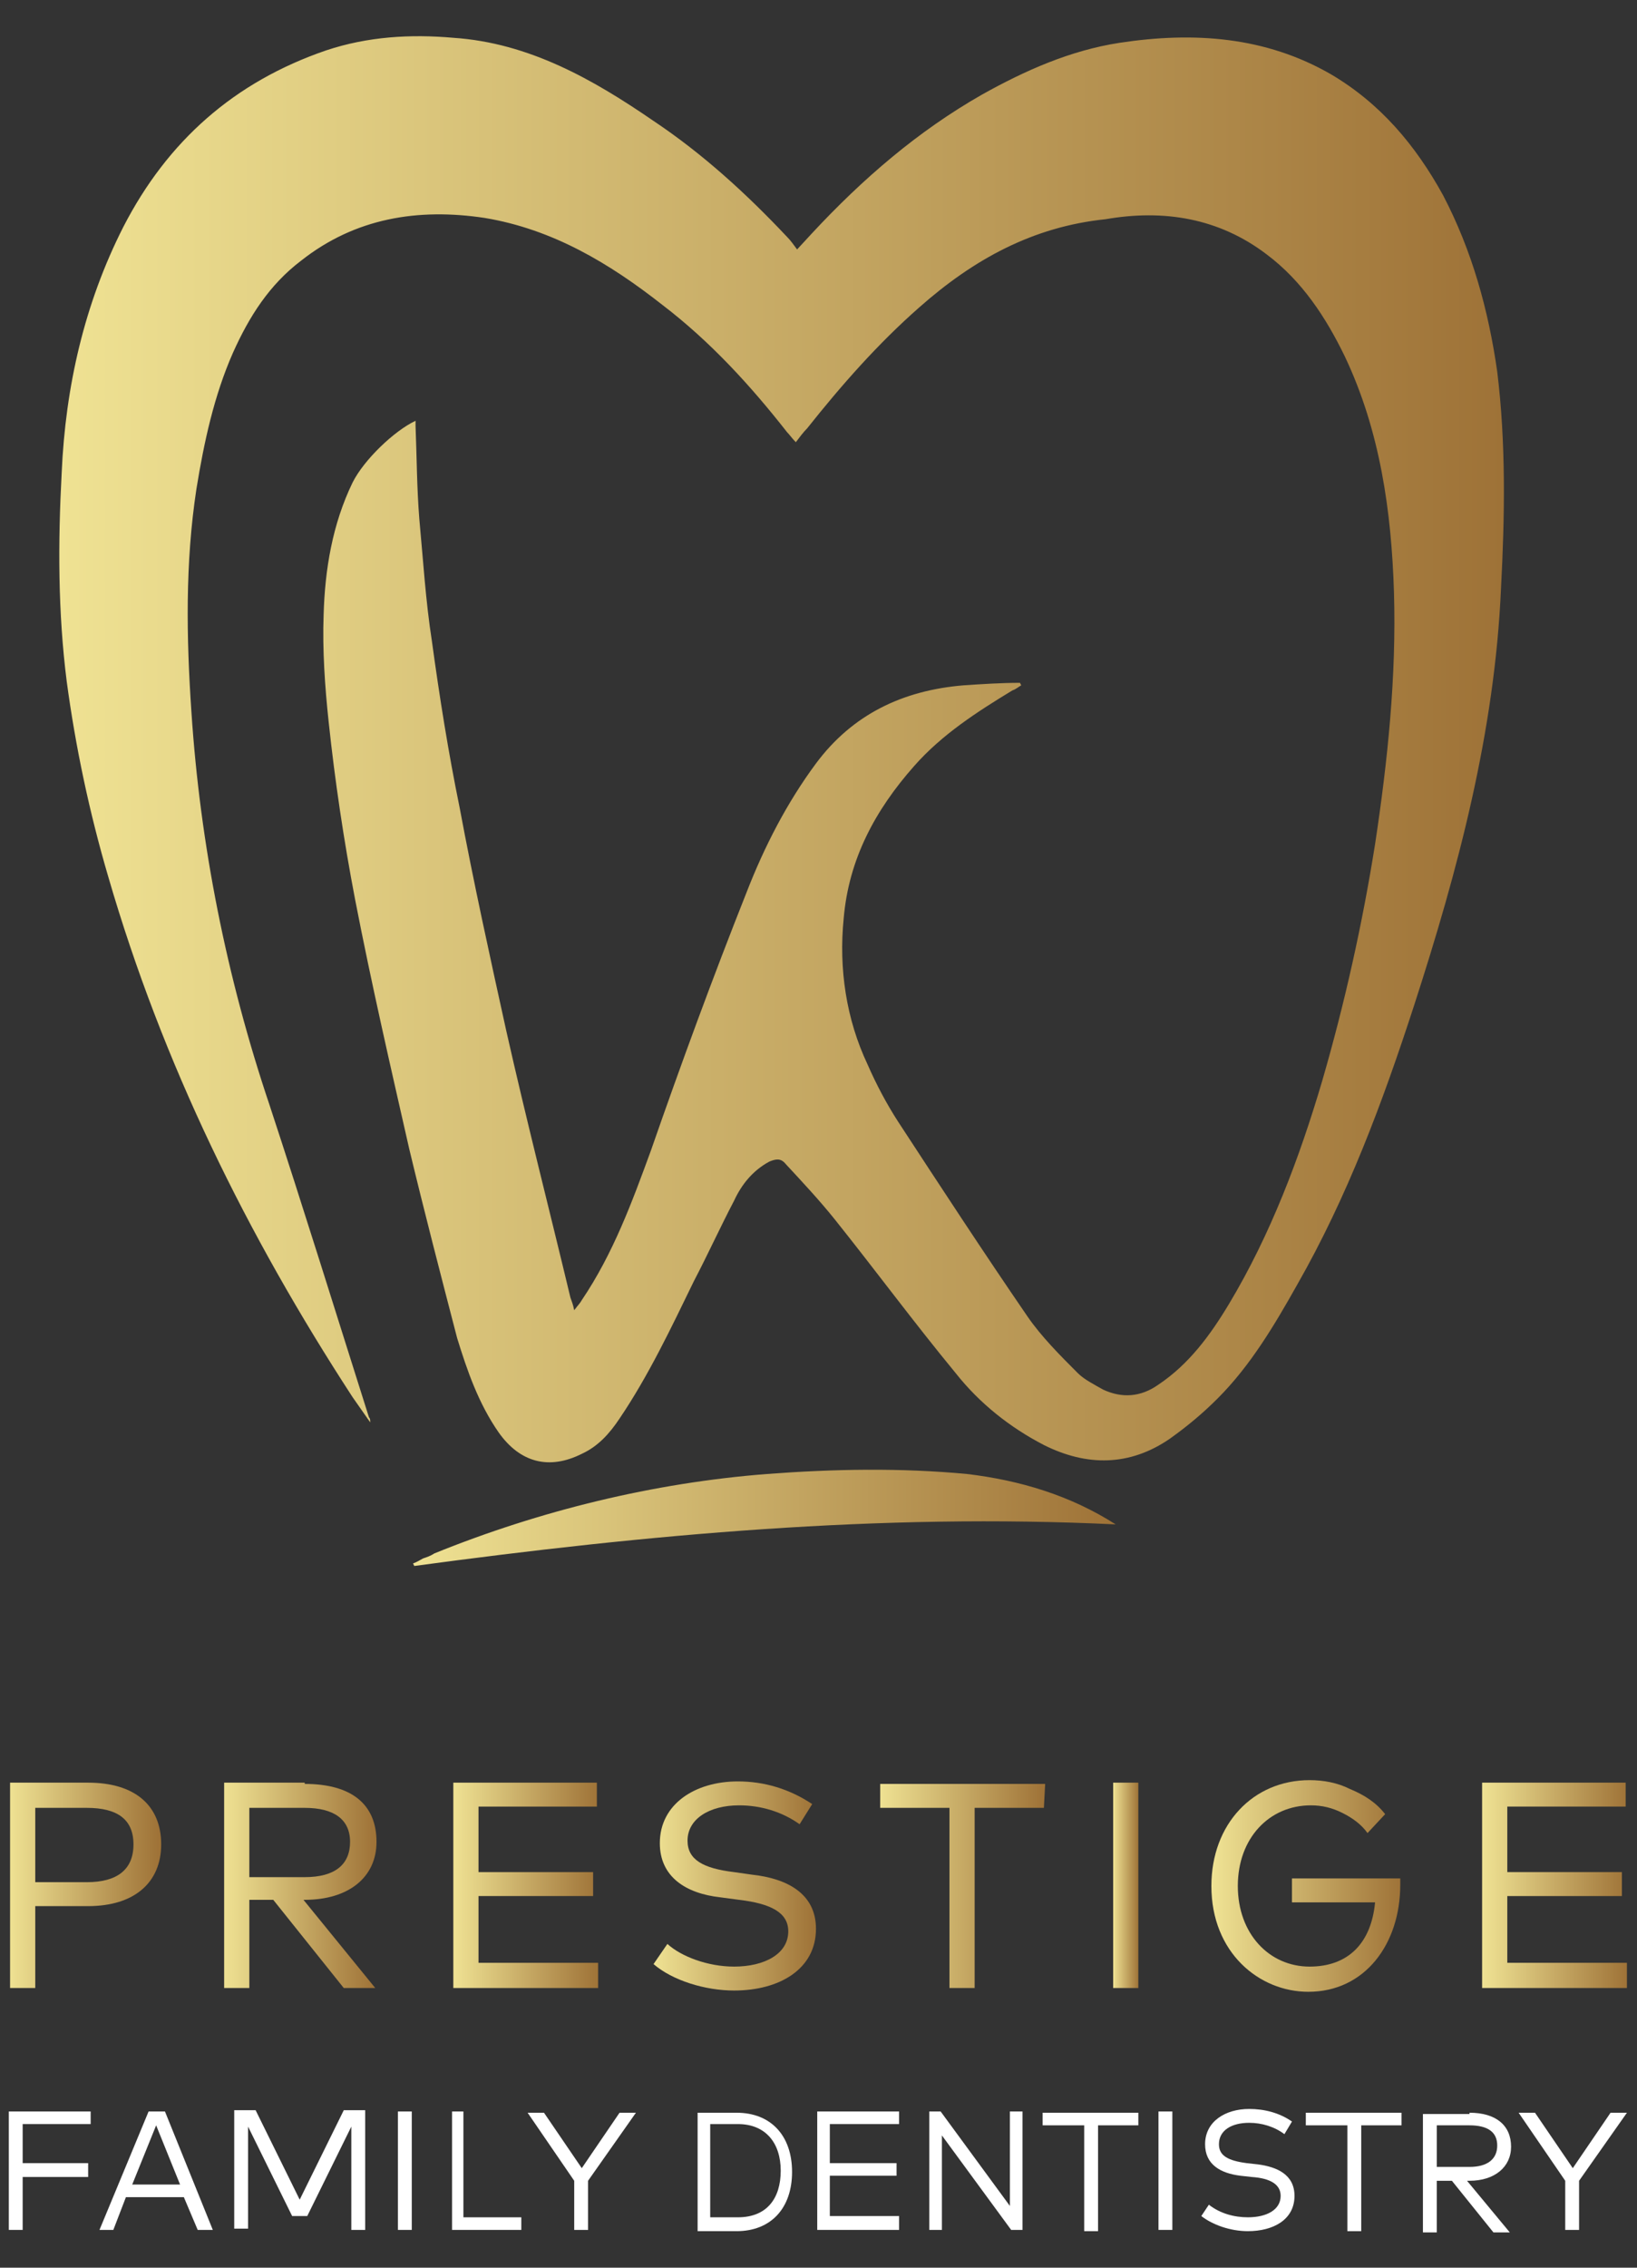 <?xml version="1.0" encoding="utf-8"?>
<!-- Generator: Adobe Illustrator 26.0.1, SVG Export Plug-In . SVG Version: 6.00 Build 0)  -->
<svg version="1.1" id="Layer_1" xmlns="http://www.w3.org/2000/svg" xmlns:xlink="http://www.w3.org/1999/xlink" x="0px" y="0px"
	 viewBox="0 0 130 180" style="enable-background:new 0 0 130 180;" xml:space="preserve">
<rect x="0" y="0" width="130" height="180" fill="#333333" stroke="none"/>
<style type="text/css">
	.st0{fill:url(#SVGID_1_);}
	.st1{fill:url(#SVGID_00000110456795175104615780000016104197006851366332_);}
	.st2{fill:url(#SVGID_00000065765553488551465860000000604810995422693565_);}
	.st3{fill:url(#SVGID_00000026860719601041981120000007394898819045201576_);}
	.st4{fill:url(#SVGID_00000032614345195005232590000006674785009948403586_);}
	.st5{fill:url(#SVGID_00000065788244879080529380000012632007509324048523_);}
	.st6{fill:url(#SVGID_00000048495263334029839790000018116106242308176823_);}
	.st7{fill:url(#SVGID_00000089552969549009661740000007669688199450780856_);}
	.st8{fill:url(#SVGID_00000010296070899312574650000002609635574099441583_);}
	.st9{fill:url(#SVGID_00000126281923540179968050000001654454430826302091_);}
	.st10{fill:#FFFFFF;}
</style>
<g>
	
		<linearGradient id="SVGID_1_" gradientUnits="userSpaceOnUse" x1="4.751" y1="116.652" x2="119.432" y2="116.652" gradientTransform="matrix(1 0 0 -1 0 176)">
		<stop  offset="0" style="stop-color:#EFE293"/>
		<stop  offset="1" style="stop-color:#9E7237"/>
	</linearGradient>
	<path class="st0" d="M29.4,112.9c-0.5-0.7-0.9-1.3-1.4-2C19.6,98,12.9,84.4,8.6,69.6C7.1,64.5,6,59.3,5.3,54.1
		c-0.7-5.5-0.7-11-0.4-16.6C5.2,30.7,6.7,24.1,9.8,18c3.5-6.8,8.8-11.5,16.1-14c3.3-1.1,6.7-1.3,10.1-1c6,0.4,11.1,3.3,15.9,6.6
		c3.9,2.6,7.4,5.8,10.6,9.2c0.3,0.3,0.5,0.6,0.8,1l1.2-1.3c4-4.3,8.4-8.1,13.5-11c3.4-1.9,7-3.5,10.9-4.1c5.9-0.9,11.6-0.5,16.8,2.5
		c3.9,2.3,6.7,5.6,8.9,9.6c2.3,4.4,3.6,9.1,4.3,14c0.7,5.7,0.6,11.5,0.3,17.2c-0.5,11.4-3.4,22.3-6.9,33.1
		c-2.5,7.7-5.3,15.2-9.3,22.2c-1.8,3.2-3.7,6.4-6.3,9c-1.2,1.2-2.4,2.2-3.8,3.2c-3.2,2.2-6.6,2.2-10,0.5c-2.7-1.4-5.1-3.3-7-5.7
		c-3.3-4-6.4-8.2-9.6-12.2c-1.2-1.5-2.6-3-3.9-4.4c-0.4-0.5-0.8-0.4-1.3-0.2c-1.3,0.7-2.2,1.8-2.8,3.1c-1.1,2.1-2.1,4.3-3.2,6.4
		c-1.8,3.7-3.6,7.5-5.9,10.9c-0.8,1.2-1.7,2.2-3,2.8c-2.6,1.3-4.9,0.7-6.6-1.7c-1.6-2.3-2.5-4.9-3.3-7.5c-1.3-5-2.6-10-3.8-15
		c-1.5-6.6-3-13.1-4.3-19.8c-0.9-4.7-1.6-9.4-2.1-14.1c-0.3-2.8-0.5-5.7-0.4-8.5c0.1-3.6,0.7-7.2,2.3-10.5c0.9-1.8,3.3-4.1,5-4.9
		c0,0.1,0,0.3,0,0.4c0.1,2.5,0.1,4.9,0.3,7.4c0.3,3.2,0.5,6.5,1,9.7c0.6,4.4,1.3,8.8,2.2,13.2c1.1,5.9,2.4,11.8,3.7,17.7
		c1.6,7.1,3.4,14.1,5.1,21.2c0.1,0.3,0.2,0.5,0.3,1c0.3-0.4,0.5-0.6,0.6-0.8c2.5-3.7,4-7.8,5.5-11.9c2.4-6.9,4.9-13.7,7.6-20.5
		c1.4-3.6,3.2-7.1,5.5-10.2c2.9-3.9,6.9-5.8,11.7-6.2c1.5-0.1,3-0.2,4.5-0.2l0.1,0.2c-0.2,0.1-0.4,0.3-0.7,0.4
		c-2.8,1.7-5.6,3.5-7.8,6c-3.1,3.5-5.2,7.4-5.6,12.1c-0.4,4,0.2,8,1.9,11.6c0.7,1.6,1.5,3.1,2.4,4.5c3.4,5.2,6.8,10.4,10.3,15.5
		c1.1,1.6,2.6,3.1,4,4.5c0.5,0.5,1.3,0.9,2,1.3c1.5,0.7,3,0.6,4.4-0.4c2.4-1.6,4.1-3.9,5.6-6.4c3.3-5.5,5.6-11.6,7.4-17.7
		c1.8-6.2,3.2-12.5,4.2-18.8c1-6.6,1.7-13.3,1.5-20c-0.2-6.4-1.1-12.8-3.9-18.7c-1.5-3.1-3.4-6-6.2-8.1c-3.8-2.9-8.2-3.6-12.8-2.8
		C82,18,77.3,20.6,73,24.4c-3.3,2.9-6.2,6.2-8.9,9.6c-0.3,0.3-0.6,0.7-0.9,1.1c-0.3-0.3-0.5-0.6-0.7-0.8c-2.9-3.7-6.1-7.2-9.9-10.1
		c-4.2-3.3-8.7-6-14.1-6.9c-5.3-0.8-10.3,0-14.6,3.4c-2.5,1.9-4.1,4.4-5.4,7.3c-1.5,3.4-2.3,7.1-2.9,10.8
		c-0.9,5.9-0.8,11.8-0.4,17.7c0.7,10.6,2.8,21.1,6.2,31.2c2.7,8.2,5.3,16.6,7.9,24.8C29.4,112.6,29.4,112.7,29.4,112.9L29.4,112.9z"
		/>
	
		<linearGradient id="SVGID_00000037655085121014508920000002762176546705980576_" gradientUnits="userSpaceOnUse" x1="32.811" y1="55.487" x2="88.581" y2="55.487" gradientTransform="matrix(1 0 0 -1 0 176)">
		<stop  offset="0" style="stop-color:#EFE293"/>
		<stop  offset="1" style="stop-color:#9E7237"/>
	</linearGradient>
	<path style="fill:url(#SVGID_00000037655085121014508920000002762176546705980576_);" d="M88.6,121c-18.7-0.9-37.2,0.8-55.7,3.3
		l-0.1-0.2c0.3-0.1,0.6-0.3,0.8-0.4c0.3-0.1,0.6-0.2,0.9-0.4c8.4-3.4,17.4-5.6,26.4-6.3c5.3-0.4,10.6-0.5,15.9,0
		C81,117.5,85,118.7,88.6,121z"/>
	
		<linearGradient id="SVGID_00000103251623753350412600000006160998898656177043_" gradientUnits="userSpaceOnUse" x1="0.706" y1="26.315" x2="12.642" y2="26.315" gradientTransform="matrix(1 0 0 -1 0 176)">
		<stop  offset="0" style="stop-color:#EFE293"/>
		<stop  offset="1" style="stop-color:#9E7237"/>
	</linearGradient>
	<path style="fill:url(#SVGID_00000103251623753350412600000006160998898656177043_);" d="M2.8,151.3v6.5h-2v-16.3h6.2
		c3.7,0,5.8,1.8,5.8,4.9c0,3-2.1,4.9-5.8,4.9H2.8z M2.8,143.5v5.9h4.1c2.4,0,3.7-1,3.7-3c0-2-1.3-2.9-3.7-2.9H2.8z"/>
	
		<linearGradient id="SVGID_00000180340152361063014750000005144941383918652064_" gradientUnits="userSpaceOnUse" x1="17.729" y1="26.31" x2="29.882" y2="26.31" gradientTransform="matrix(1 0 0 -1 0 176)">
		<stop  offset="0" style="stop-color:#EFE293"/>
		<stop  offset="1" style="stop-color:#9E7237"/>
	</linearGradient>
	<path style="fill:url(#SVGID_00000180340152361063014750000005144941383918652064_);" d="M24.2,141.6c3.7,0,5.7,1.6,5.7,4.6
		c0,2.8-2.2,4.6-5.7,4.6h-0.1l5.7,7h-2.5l-5.6-7h-1.9v7h-2v-16.3H24.2z M19.8,143.5v5.5h4.4c2.4,0,3.6-1,3.6-2.8s-1.3-2.7-3.6-2.7
		L19.8,143.5z"/>
	
		<linearGradient id="SVGID_00000069380485424566251780000015880077257198485412_" gradientUnits="userSpaceOnUse" x1="35.995" y1="26.315" x2="47.554" y2="26.315" gradientTransform="matrix(1 0 0 -1 0 176)">
		<stop  offset="0" style="stop-color:#EFE293"/>
		<stop  offset="1" style="stop-color:#9E7237"/>
	</linearGradient>
	<path style="fill:url(#SVGID_00000069380485424566251780000015880077257198485412_);" d="M47.6,157.8H36v-16.3h11.4v1.9h-9.4v5.2
		h9.1v1.9h-9.1v5.3h9.5V157.8z"/>
	
		<linearGradient id="SVGID_00000013156280541605941470000014574607411662983073_" gradientUnits="userSpaceOnUse" x1="51.917" y1="26.309" x2="64.794" y2="26.309" gradientTransform="matrix(1 0 0 -1 0 176)">
		<stop  offset="0" style="stop-color:#EFE293"/>
		<stop  offset="1" style="stop-color:#9E7237"/>
	</linearGradient>
	<path style="fill:url(#SVGID_00000013156280541605941470000014574607411662983073_);" d="M63.5,144.8c-1.4-1-3.1-1.5-4.8-1.5
		c-2.4,0-4.1,1.1-4.1,2.8c0,1.5,1.2,2.2,3.7,2.5l1.4,0.2c2.8,0.3,5.1,1.5,5.1,4.3c0,3.2-2.9,4.9-6.5,4.9c-2.3,0-4.9-0.8-6.4-2.1
		l1.1-1.6c1.1,1,3.2,1.8,5.3,1.8c2.4,0,4.3-1,4.3-2.8c0-1.5-1.4-2.2-3.9-2.5l-1.5-0.2c-2.7-0.3-4.8-1.6-4.8-4.3
		c0-3.1,2.8-4.9,6.2-4.9c2.1,0,4.1,0.6,5.9,1.8L63.5,144.8z"/>
	
		<linearGradient id="SVGID_00000010288620041022867780000010858953088360551297_" gradientUnits="userSpaceOnUse" x1="69.802" y1="26.312" x2="82.945" y2="26.312" gradientTransform="matrix(1 0 0 -1 0 176)">
		<stop  offset="0" style="stop-color:#EFE293"/>
		<stop  offset="1" style="stop-color:#9E7237"/>
	</linearGradient>
	<path style="fill:url(#SVGID_00000010288620041022867780000010858953088360551297_);" d="M82.9,143.5h-5.5v14.3h-2v-14.3h-5.5v-1.9
		h13.1L82.9,143.5z"/>
	
		<linearGradient id="SVGID_00000030465692231896291590000012738814648023578798_" gradientUnits="userSpaceOnUse" x1="88.387" y1="26.315" x2="90.433" y2="26.315" gradientTransform="matrix(1 0 0 -1 0 176)">
		<stop  offset="0" style="stop-color:#EFE293"/>
		<stop  offset="1" style="stop-color:#9E7237"/>
	</linearGradient>
	<path style="fill:url(#SVGID_00000030465692231896291590000012738814648023578798_);" d="M90.4,157.8h-2v-16.3h2V157.8z"/>
	
		<linearGradient id="SVGID_00000172415109896097727160000015946926315508054410_" gradientUnits="userSpaceOnUse" x1="96.379" y1="26.32" x2="111.367" y2="26.32" gradientTransform="matrix(1 0 0 -1 0 176)">
		<stop  offset="0" style="stop-color:#EFE293"/>
		<stop  offset="1" style="stop-color:#9E7237"/>
	</linearGradient>
	<path style="fill:url(#SVGID_00000172415109896097727160000015946926315508054410_);" d="M110,144l-1.4,1.5c-0.5-0.7-1.2-1.2-2-1.6
		c-0.8-0.4-1.6-0.6-2.5-0.6c-3.3,0-5.8,2.6-5.8,6.4s2.5,6.4,5.7,6.4c3.1,0,4.9-1.9,5.2-5.1h-6.6v-1.9h8.6c0,0.2,0,0.3,0,0.5
		c0,4.7-2.8,8.5-7.3,8.5c-3.9,0-7.7-3.1-7.7-8.4c0-4.9,3.3-8.4,7.8-8.4c1.1,0,2.2,0.2,3.2,0.7C108.4,142.5,109.3,143.1,110,144z"/>
	
		<linearGradient id="SVGID_00000022519364776873769630000012694135866495921058_" gradientUnits="userSpaceOnUse" x1="117.734" y1="26.315" x2="129.294" y2="26.315" gradientTransform="matrix(1 0 0 -1 0 176)">
		<stop  offset="0" style="stop-color:#EFE293"/>
		<stop  offset="1" style="stop-color:#9E7237"/>
	</linearGradient>
	<path style="fill:url(#SVGID_00000022519364776873769630000012694135866495921058_);" d="M129.3,157.8h-11.6v-16.3h11.4v1.9h-9.4
		v5.2h9.1v1.9h-9.1v5.3h9.5V157.8z"/>
	<g>
		<path class="st10" d="M6.9,172.8H1.8v4.2H0.7v-9.4h6.5v1H1.8v3.1h5.2V172.8z"/>
		<path class="st10" d="M16.9,177h-1.2l-1.1-2.6h-4.6L9,177H7.9l3.9-9.4h1.3L16.9,177z M10.5,173.4h3.8l-1.9-4.7L10.5,173.4z"/>
		<path class="st10" d="M29,177h-1.1v-8.2l-3.5,7.1h-1.2l-3.5-7.1v8.1h-1.1v-9.4h1.7l3.5,7.1l3.5-7.1H29L29,177z"/>
		<path class="st10" d="M32.7,177h-1.1v-9.4h1.1V177z"/>
		<path class="st10" d="M41.4,177h-5.5v-9.4h0.9v8.4h4.6V177z"/>
		<path class="st10" d="M46.7,173.1v3.9h-1.1v-3.9l-3.7-5.4h1.3l3,4.4l3-4.4h1.3L46.7,173.1z"/>
		<path class="st10" d="M58.5,167.7c2.7,0,4.4,1.8,4.4,4.7s-1.7,4.7-4.4,4.7h-3.1v-9.4H58.5z M56.4,168.7v7.3h2.2
			c2.3,0,3.4-1.5,3.4-3.7c0-2.2-1.2-3.7-3.4-3.7H56.4z"/>
		<path class="st10" d="M71.5,177h-6.6v-9.4h6.5v1h-5.5v3.1h5.3v1h-5.3v3.2h5.5V177z"/>
		<path class="st10" d="M81.2,177h-0.9l-5.5-7.5v7.5h-1v-9.4h0.9l5.5,7.5v-7.5h1V177z"/>
		<path class="st10" d="M90.4,168.7h-3.2v8.4h-1.1v-8.4h-3.3v-1h7.6V168.7z"/>
		<path class="st10" d="M93.1,177h-1.1v-9.4h1.1V177z"/>
		<path class="st10" d="M102,169.4c-0.8-0.6-1.8-0.9-2.8-0.9c-1.4,0-2.4,0.6-2.4,1.7c0,0.9,0.7,1.3,2.2,1.5l0.9,0.1
			c1.5,0.2,2.9,0.8,2.9,2.5c0,1.9-1.7,2.8-3.7,2.8c-1.4,0-2.8-0.5-3.7-1.2l0.6-0.9c0.9,0.7,2,1,3.1,1c1.5,0,2.6-0.6,2.6-1.7
			c0-0.9-0.8-1.4-2.3-1.5l-0.9-0.1c-1.6-0.2-2.8-0.9-2.8-2.5c0-1.8,1.6-2.8,3.5-2.8c1.2,0,2.4,0.3,3.4,1L102,169.4z"/>
		<path class="st10" d="M111.4,168.7h-3.3v8.4H107v-8.4h-3.3v-1h7.6V168.7z"/>
		<path class="st10" d="M116.7,167.7c2.1,0,3.3,1,3.3,2.7c0,1.6-1.3,2.7-3.3,2.7h-0.2l3.4,4.1h-1.3l-3.3-4.1h-1.2v4.1H113v-9.4
			H116.7z M114.1,168.7v3.3h2.6c1.4,0,2.2-0.6,2.2-1.7c0-1.1-0.8-1.6-2.2-1.6L114.1,168.7z"/>
		<path class="st10" d="M125.4,173.1v3.9h-1.1v-3.9l-3.7-5.4h1.3l3,4.4l3-4.4h1.3L125.4,173.1z"/>
	</g>
</g>
</svg>

